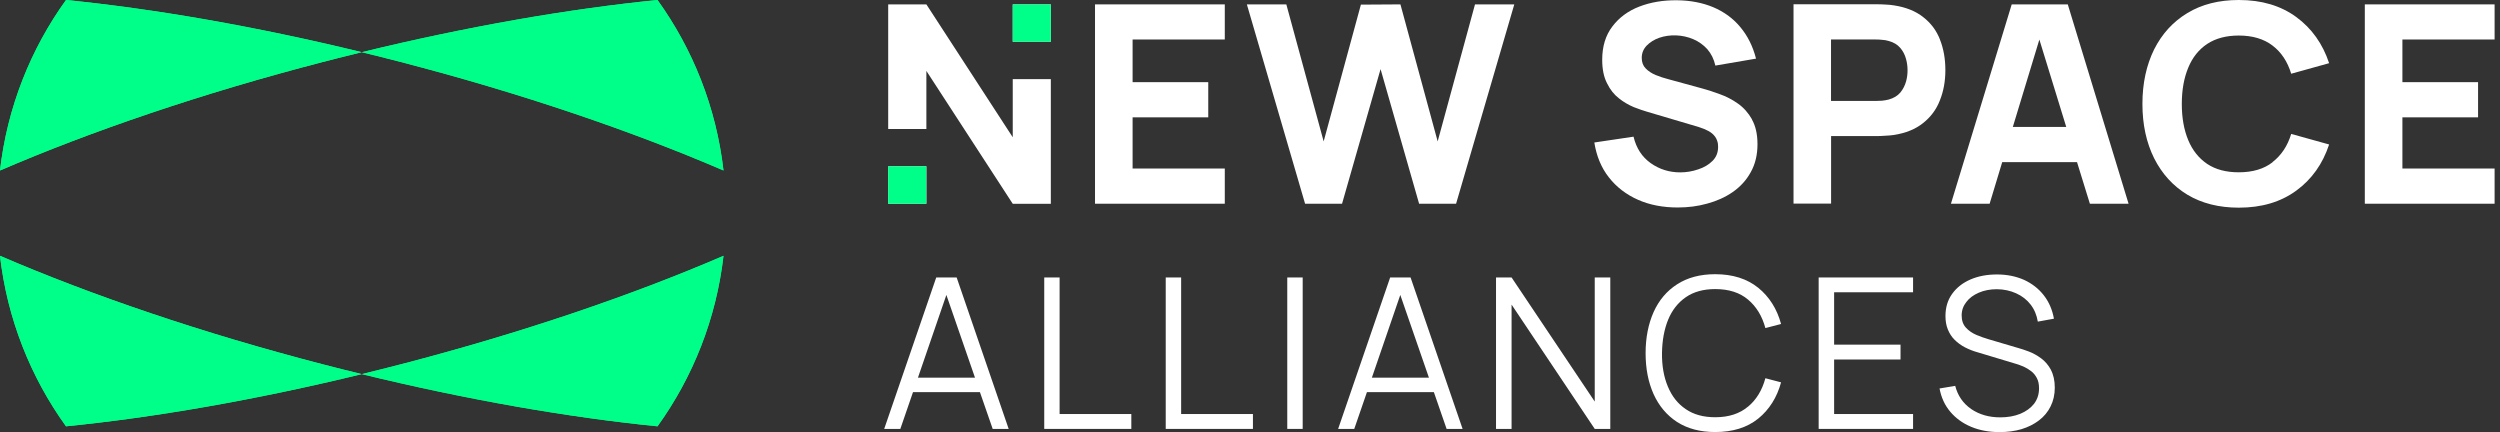 <svg width="162" height="28" viewBox="0 0 162 28" fill="none" xmlns="http://www.w3.org/2000/svg">
<rect x="0" y="0" width="162" height="28" fill="#333333" stroke="none"/>
<path d="M4.277 0C9.996 0.573 16.541 1.702 23.442 3.382C22.604 3.582 21.766 3.799 20.918 4.016C13.085 6.047 5.924 8.494 0 11.048C0.471 6.954 1.986 3.182 4.277 0Z" fill="#00FF88"/>
<path d="M46.883 11.048C40.959 8.494 33.798 6.047 25.965 4.016C25.117 3.799 24.279 3.582 23.442 3.382C30.347 1.702 36.887 0.573 42.606 0C44.897 3.182 46.411 6.954 46.883 11.048Z" fill="#00FF88"/>
<path d="M20.918 23.609C21.766 23.826 22.604 24.043 23.442 24.243C16.541 25.923 9.996 27.052 4.277 27.625C1.986 24.443 0.471 20.672 0 16.577C5.924 19.131 13.085 21.578 20.918 23.609Z" fill="#00FF88"/>
<path d="M46.883 16.577C46.411 20.672 44.897 24.443 42.606 27.625C36.887 27.052 30.347 25.923 23.442 24.243C24.279 24.043 25.117 23.826 25.965 23.609C33.798 21.578 40.959 19.131 46.883 16.577Z" fill="#00FF88"/>
<path d="M23.442 3.382C22.604 3.582 21.766 3.799 20.918 4.016C13.085 6.047 5.924 8.494 0 11.048C0.471 6.954 1.986 3.182 4.277 0C9.996 0.573 16.541 1.702 23.442 3.382Z" fill="#00FF88"/>
<path d="M46.883 16.577C46.411 20.672 44.897 24.443 42.606 27.625C36.887 27.052 30.347 25.923 23.442 24.243C24.279 24.043 25.117 23.826 25.965 23.609C33.798 21.578 40.959 19.131 46.883 16.577Z" fill="#00FF88"/>
<path d="M23.442 24.243C16.541 25.923 9.996 27.052 4.277 27.625C1.986 24.443 0.471 20.672 0 16.577C5.924 19.131 13.085 21.578 20.918 23.609C21.766 23.826 22.604 24.043 23.442 24.243Z" fill="#00FF88"/>
<path d="M46.883 11.048C40.959 8.494 33.798 6.047 25.965 4.016C25.117 3.799 24.279 3.582 23.442 3.382C30.347 1.702 36.887 0.573 42.606 0C44.897 3.182 46.411 6.954 46.883 11.048Z" fill="#00FF88"/>
<path d="M57.555 10.775V13.201H60.029V10.775H57.555ZM65.626 8.895L60.029 0.284H57.555V8.361H60.029V4.595L65.626 13.206H68.094V5.129H65.626V8.895ZM65.626 0.284V2.704H68.094V0.284H65.626Z" fill="white"/>
<path d="M79.366 2.559V0.284H70.957V13.201H79.366V10.92H73.392V7.604H78.295V5.324H73.392V2.559H79.366Z" fill="white"/>
<path d="M95.58 0.284L93.161 9.162L90.748 0.284L88.186 0.3L85.773 9.162L83.354 0.284H80.797L84.569 13.201H86.965L89.461 4.478L91.958 13.201H94.354L98.126 0.284H95.569H95.58Z" fill="white"/>
<path d="M113.535 7.743C113.297 7.321 112.992 6.976 112.62 6.714C112.243 6.447 111.855 6.247 111.444 6.102C111.045 5.952 110.673 5.835 110.335 5.741L108.099 5.129C107.827 5.057 107.556 4.973 107.289 4.862C107.034 4.756 106.812 4.612 106.64 4.434C106.468 4.261 106.385 4.033 106.385 3.749C106.385 3.443 106.491 3.182 106.701 2.959C106.918 2.737 107.19 2.564 107.522 2.448C107.861 2.331 108.221 2.281 108.604 2.292C108.992 2.309 109.364 2.386 109.719 2.537C110.068 2.687 110.379 2.904 110.634 3.187C110.884 3.477 111.061 3.827 111.156 4.25L113.79 3.799C113.585 2.993 113.241 2.314 112.77 1.752C112.304 1.19 111.716 0.762 111.017 0.467C110.324 0.178 109.53 0.022 108.643 0.017C107.761 0.011 106.957 0.145 106.224 0.428C105.503 0.706 104.915 1.14 104.483 1.713C104.044 2.286 103.823 3.004 103.823 3.872C103.823 4.489 103.928 5.001 104.139 5.402C104.338 5.813 104.599 6.136 104.91 6.375C105.215 6.62 105.542 6.803 105.869 6.942C106.197 7.07 106.491 7.17 106.74 7.243L110.085 8.233C110.335 8.311 110.545 8.4 110.706 8.489C110.867 8.578 111 8.684 111.083 8.789C111.178 8.895 111.239 9.017 111.278 9.14C111.322 9.262 111.333 9.384 111.333 9.518C111.333 9.88 111.217 10.18 110.973 10.425C110.728 10.669 110.423 10.853 110.041 10.976C109.669 11.103 109.281 11.17 108.881 11.17C108.166 11.17 107.528 10.97 106.962 10.569C106.402 10.169 106.03 9.601 105.853 8.856L103.312 9.234C103.451 10.102 103.756 10.859 104.25 11.487C104.743 12.121 105.376 12.605 106.141 12.945C106.907 13.284 107.766 13.445 108.715 13.445C109.375 13.445 110.013 13.367 110.623 13.195C111.244 13.028 111.799 12.778 112.282 12.444C112.77 12.105 113.164 11.676 113.447 11.159C113.74 10.642 113.885 10.03 113.885 9.346C113.885 8.695 113.763 8.155 113.519 7.732L113.535 7.743Z" fill="white"/>
<path d="M125.716 2.576C125.489 1.986 125.123 1.496 124.629 1.113C124.141 0.723 123.503 0.467 122.738 0.35C122.566 0.323 122.377 0.3 122.172 0.295C121.956 0.278 121.784 0.278 121.662 0.278H116.22V13.195H118.655V8.817H121.662C121.784 8.817 121.95 8.812 122.161 8.795C122.377 8.789 122.56 8.767 122.732 8.745C123.498 8.622 124.119 8.372 124.613 7.977C125.106 7.588 125.472 7.104 125.7 6.514C125.938 5.924 126.06 5.274 126.06 4.545C126.06 3.816 125.944 3.16 125.711 2.57L125.716 2.576ZM123.509 5.29C123.437 5.546 123.315 5.785 123.137 6.002C122.96 6.208 122.71 6.364 122.377 6.453C122.25 6.486 122.111 6.509 121.961 6.525C121.817 6.531 121.673 6.542 121.551 6.542H118.65V2.559H121.551C121.673 2.559 121.817 2.564 121.961 2.581C122.111 2.587 122.25 2.615 122.377 2.653C122.704 2.737 122.96 2.893 123.137 3.104C123.315 3.31 123.437 3.549 123.509 3.816C123.581 4.072 123.609 4.317 123.609 4.556C123.609 4.795 123.581 5.034 123.509 5.296V5.29Z" fill="white"/>
<path d="M133.987 0.284H130.359L126.421 13.201H128.928L129.743 10.508L130.431 8.227L132.151 2.564L133.893 8.227L134.592 10.508L135.424 13.201H137.931L133.992 0.284H133.987ZM128.784 8.227V10.508H135.584V8.227H128.784Z" fill="white"/>
<path d="M147.261 10.514C146.695 10.953 145.963 11.165 145.07 11.165C144.254 11.165 143.572 10.987 143.023 10.62C142.479 10.252 142.069 9.735 141.797 9.079C141.52 8.411 141.381 7.638 141.381 6.737C141.381 5.835 141.52 5.057 141.797 4.389C142.069 3.727 142.479 3.21 143.023 2.848C143.572 2.487 144.254 2.303 145.07 2.303C145.963 2.303 146.695 2.52 147.261 2.954C147.827 3.382 148.232 3.994 148.47 4.778L150.927 4.094C150.511 2.837 149.801 1.841 148.803 1.107C147.793 0.367 146.556 0 145.075 0C143.788 0 142.679 0.278 141.742 0.846C140.81 1.407 140.094 2.197 139.589 3.199C139.09 4.211 138.829 5.39 138.829 6.731C138.829 8.072 139.085 9.245 139.589 10.258C140.1 11.27 140.815 12.055 141.742 12.617C142.679 13.178 143.788 13.457 145.075 13.457C146.556 13.457 147.793 13.089 148.803 12.35C149.807 11.615 150.511 10.62 150.927 9.362L148.47 8.678C148.232 9.462 147.827 10.063 147.261 10.503V10.514Z" fill="white"/>
<path d="M161.65 2.559V0.284H153.24V13.201H161.65V10.92H155.676V7.604H160.579V5.324H155.676V2.559H161.65Z" fill="white"/>
<path d="M68.094 0.284H65.626V2.704H68.094V0.284Z" fill="#00FF88"/>
<path d="M60.024 10.775H57.555V13.201H60.024V10.775Z" fill="#00FF88"/>
<path d="M61.995 17.98H60.668L57.296 27.793H58.342L59.163 25.409L59.483 24.471L61.325 19.112L63.179 24.471L63.499 25.409L64.326 27.793H65.362L61.991 17.98H61.995ZM58.805 24.471V25.409H63.862V24.471H58.805Z" fill="white"/>
<path d="M68.662 26.829V17.98H67.667V27.793H73.31V26.829H68.662Z" fill="white"/>
<path d="M76.538 26.829V17.98H75.539V27.793H81.19V26.829H76.542H76.538Z" fill="white"/>
<path d="M83.415 17.98V27.793H84.414V17.98H83.415Z" fill="white"/>
<path d="M91.409 17.98H90.082L86.711 27.793H87.756L88.578 25.409L88.898 24.471L90.739 19.112L92.594 24.471L92.914 25.409L93.74 27.793H94.776L91.405 17.98H91.409ZM88.219 24.471V25.409H93.276V24.471H88.219Z" fill="white"/>
<path d="M103.339 17.98V26.022L97.95 17.98H96.942V27.793H97.95V19.738L103.339 27.793H104.347V17.98H103.339Z" fill="white"/>
<path d="M113.272 26.348C112.733 26.804 112.029 27.037 111.148 27.037C110.381 27.037 109.745 26.863 109.231 26.508C108.712 26.157 108.333 25.667 108.076 25.046C107.815 24.425 107.688 23.706 107.697 22.886C107.709 22.067 107.84 21.344 108.093 20.723C108.35 20.097 108.733 19.611 109.239 19.26C109.745 18.91 110.381 18.732 111.148 18.732C112.029 18.732 112.737 18.96 113.272 19.413C113.816 19.869 114.187 20.486 114.397 21.259L115.413 20.993C115.147 20.013 114.65 19.231 113.934 18.648C113.209 18.064 112.282 17.768 111.144 17.768C110.171 17.768 109.349 17.988 108.675 18.424C108.004 18.855 107.499 19.455 107.153 20.224C106.812 20.993 106.635 21.881 106.635 22.886C106.635 23.892 106.808 24.771 107.153 25.54C107.503 26.31 108.009 26.91 108.675 27.345C109.349 27.776 110.171 27.996 111.144 27.996C112.282 27.996 113.209 27.708 113.934 27.125C114.65 26.542 115.147 25.756 115.413 24.776L114.397 24.509C114.187 25.283 113.816 25.9 113.272 26.352V26.348Z" fill="white"/>
<path d="M123.967 18.939V17.98H117.849V27.793H123.967V26.829H118.851V23.296H123.154V22.333H118.851V18.939H123.967Z" fill="white"/>
<path d="M132.897 23.956C132.728 23.651 132.518 23.406 132.261 23.216C132.004 23.03 131.742 22.882 131.473 22.781C131.207 22.683 130.971 22.599 130.773 22.548L128.856 21.982C128.607 21.91 128.346 21.817 128.072 21.703C127.806 21.589 127.579 21.437 127.393 21.234C127.208 21.031 127.115 20.769 127.115 20.439C127.115 20.11 127.221 19.818 127.419 19.569C127.613 19.311 127.886 19.112 128.228 18.965C128.569 18.817 128.961 18.741 129.395 18.741C129.85 18.745 130.263 18.834 130.647 19.007C131.022 19.176 131.338 19.417 131.582 19.734C131.827 20.046 131.978 20.414 132.05 20.841L133.095 20.651C132.99 20.067 132.771 19.56 132.433 19.129C132.096 18.698 131.671 18.373 131.161 18.136C130.642 17.908 130.061 17.785 129.412 17.785C128.763 17.785 128.194 17.891 127.693 18.107C127.187 18.326 126.791 18.635 126.5 19.041C126.205 19.451 126.066 19.928 126.066 20.482C126.066 20.807 126.117 21.103 126.222 21.352C126.327 21.61 126.471 21.834 126.656 22.016C126.846 22.206 127.065 22.367 127.318 22.502C127.575 22.633 127.849 22.747 128.144 22.827L130.63 23.575C130.798 23.626 130.967 23.689 131.148 23.765C131.321 23.846 131.485 23.947 131.637 24.066C131.784 24.18 131.902 24.332 131.995 24.513C132.088 24.695 132.13 24.907 132.13 25.164C132.13 25.553 132.02 25.883 131.806 26.166C131.586 26.445 131.287 26.66 130.908 26.817C130.529 26.969 130.099 27.045 129.618 27.045C128.885 27.045 128.257 26.863 127.731 26.504C127.208 26.14 126.862 25.642 126.698 25.004L125.682 25.173C125.792 25.756 126.02 26.259 126.378 26.681C126.732 27.1 127.183 27.43 127.731 27.658C128.274 27.886 128.889 28 129.572 28C130.082 28 130.558 27.937 130.992 27.81C131.422 27.679 131.801 27.489 132.122 27.244C132.446 26.998 132.699 26.698 132.876 26.339C133.057 25.98 133.15 25.574 133.15 25.118C133.15 24.661 133.061 24.268 132.893 23.96L132.897 23.956Z" fill="white"/>
</svg>
